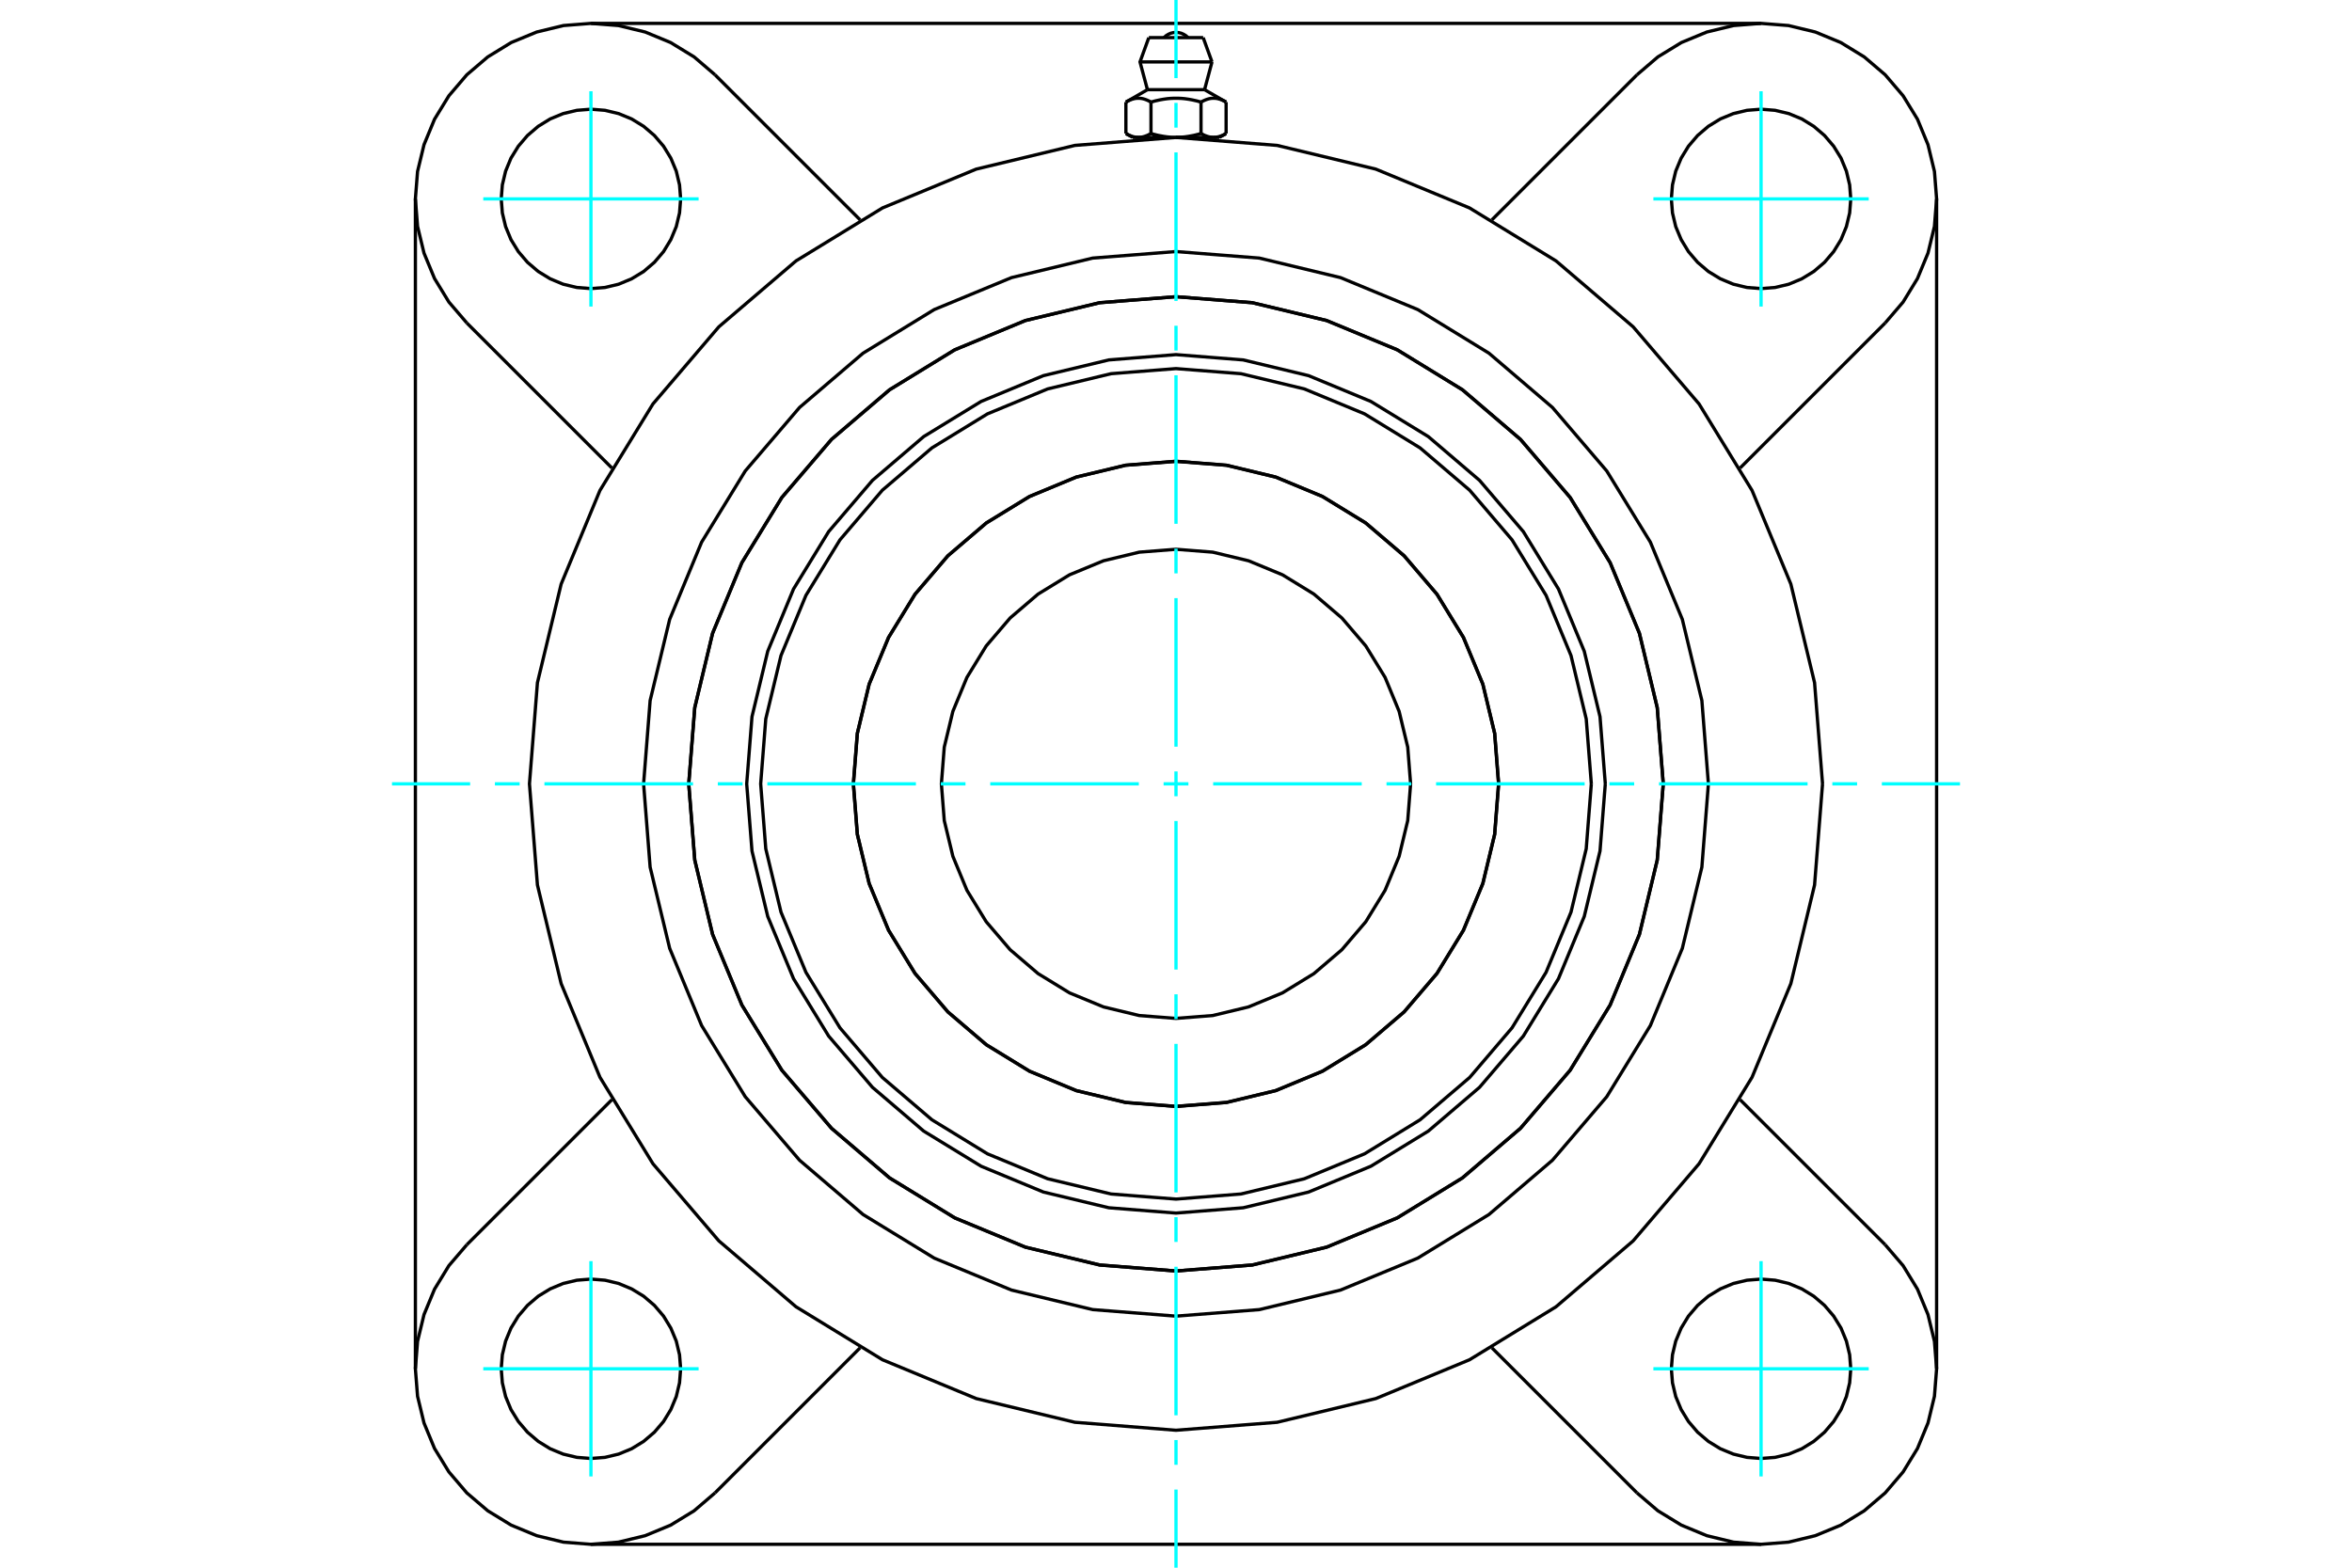 <?xml version="1.0" standalone="no"?>
<!DOCTYPE svg PUBLIC "-//W3C//DTD SVG 1.1//EN"
	"http://www.w3.org/Graphics/SVG/1.1/DTD/svg11.dtd">
<svg xmlns="http://www.w3.org/2000/svg" height="100%" width="100%" viewBox="0 0 36000 24000">
	<rect x="-1800" y="-1200" width="39600" height="26400" style="fill:#FFF"/>
	<g style="fill:none; fill-rule:evenodd" transform="matrix(1 0 0 1 0 0)">
		<g style="fill:none; stroke:#000; stroke-width:50; shape-rendering:geometricPrecision">
			<polyline points="24571,12000 24490,10972 24249,9970 23854,9017 23316,8138 22646,7354 21862,6684 20983,6146 20030,5751 19028,5510 18000,5429 16972,5510 15970,5751 15017,6146 14138,6684 13354,7354 12684,8138 12146,9017 11751,9970 11510,10972 11429,12000 11510,13028 11751,14030 12146,14983 12684,15862 13354,16646 14138,17316 15017,17854 15970,18249 16972,18490 18000,18571 19028,18490 20030,18249 20983,17854 21862,17316 22646,16646 23316,15862 23854,14983 24249,14030 24490,13028 24571,12000"/>
			<polyline points="25458,12000 25366,10833 25093,9695 24645,8614 24033,7616 23273,6727 22384,5967 21386,5355 20305,4907 19167,4634 18000,4542 16833,4634 15695,4907 14614,5355 13616,5967 12727,6727 11967,7616 11355,8614 10907,9695 10634,10833 10542,12000 10634,13167 10907,14305 11355,15386 11967,16384 12727,17273 13616,18033 14614,18645 15695,19093 16833,19366 18000,19458 19167,19366 20305,19093 21386,18645 22384,18033 23273,17273 24033,16384 24645,15386 25093,14305 25366,13167 25458,12000"/>
			<polyline points="22939,12000 22878,11227 22697,10474 22400,9758 21995,9097 21492,8508 20903,8005 20242,7600 19526,7303 18773,7122 18000,7061 17227,7122 16474,7303 15758,7600 15097,8005 14508,8508 14005,9097 13600,9758 13303,10474 13122,11227 13061,12000 13122,12773 13303,13526 13600,14242 14005,14903 14508,15492 15097,15995 15758,16400 16474,16697 17227,16878 18000,16939 18773,16878 19526,16697 20242,16400 20903,15995 21492,15492 21995,14903 22400,14242 22697,13526 22878,12773 22939,12000"/>
			<polyline points="24357,12000 24279,11006 24046,10036 23664,9114 23143,8264 22495,7505 21736,6857 20886,6336 19964,5954 18994,5721 18000,5643 17006,5721 16036,5954 15114,6336 14264,6857 13505,7505 12857,8264 12336,9114 11954,10036 11721,11006 11643,12000 11721,12994 11954,13964 12336,14886 12857,15736 13505,16495 14264,17143 15114,17664 16036,18046 17006,18279 18000,18357 18994,18279 19964,18046 20886,17664 21736,17143 22495,16495 23143,15736 23664,14886 24046,13964 24279,12994 24357,12000"/>
			<polyline points="22937,12000 22877,11228 22696,10474 22399,9759 21994,9098 21491,8509 20902,8006 20241,7601 19526,7304 18772,7123 18000,7063 17228,7123 16474,7304 15759,7601 15098,8006 14509,8509 14006,9098 13601,9759 13304,10474 13123,11228 13063,12000 13123,12772 13304,13526 13601,14241 14006,14902 14509,15491 15098,15994 15759,16399 16474,16696 17228,16877 18000,16937 18772,16877 19526,16696 20241,16399 20902,15994 21491,15491 21994,14902 22399,14241 22696,13526 22877,12772 22937,12000"/>
			<polyline points="21591,12000 21547,11438 21415,10890 21200,10370 20905,9889 20539,9461 20111,9095 19630,8800 19110,8585 18562,8453 18000,8409 17438,8453 16890,8585 16370,8800 15889,9095 15461,9461 15095,9889 14800,10370 14585,10890 14453,11438 14409,12000 14453,12562 14585,13110 14800,13630 15095,14111 15461,14539 15889,14905 16370,15200 16890,15415 17438,15547 18000,15591 18562,15547 19110,15415 19630,15200 20111,14905 20539,14539 20905,14111 21200,13630 21415,13110 21547,12562 21591,12000"/>
			<polyline points="27896,12000 27774,10452 27411,8942 26817,7508 26006,6184 24997,5003 23816,3994 22492,3183 21058,2589 19548,2226 18000,2104 16452,2226 14942,2589 13508,3183 12184,3994 11003,5003 9994,6184 9183,7508 8589,8942 8226,10452 8104,12000 8226,13548 8589,15058 9183,16492 9994,17816 11003,18997 12184,20006 13508,20817 14942,21411 16452,21774 18000,21896 19548,21774 21058,21411 22492,20817 23816,20006 24997,18997 26006,17816 26817,16492 27411,15058 27774,13548 27896,12000"/>
			<polyline points="25458,12000 25366,10833 25093,9695 24645,8614 24033,7616 23273,6727 22384,5967 21386,5355 20305,4907 19167,4634 18000,4542 16833,4634 15695,4907 14614,5355 13616,5967 12727,6727 11967,7616 11355,8614 10907,9695 10634,10833 10542,12000 10634,13167 10907,14305 11355,15386 11967,16384 12727,17273 13616,18033 14614,18645 15695,19093 16833,19366 18000,19458 19167,19366 20305,19093 21386,18645 22384,18033 23273,17273 24033,16384 24645,15386 25093,14305 25366,13167 25458,12000"/>
			<polyline points="26149,12000 26049,10725 25750,9482 25261,8300 24593,7210 23762,6238 22790,5407 21700,4739 20518,4250 19275,3951 18000,3851 16725,3951 15482,4250 14300,4739 13210,5407 12238,6238 11407,7210 10739,8300 10250,9482 9951,10725 9851,12000 9951,13275 10250,14518 10739,15700 11407,16790 12238,17762 13210,18593 14300,19261 15482,19750 16725,20049 18000,20149 19275,20049 20518,19750 21700,19261 22790,18593 23762,17762 24593,16790 25261,15700 25750,14518 26049,13275 26149,12000"/>
			<line x1="25056" y1="22855" x2="22835" y2="20634"/>
			<line x1="26955" y1="23642" x2="9045" y2="23642"/>
			<line x1="13165" y1="20634" x2="10944" y2="22855"/>
			<line x1="7145" y1="19056" x2="9366" y2="16835"/>
			<line x1="6358" y1="20955" x2="6358" y2="3045"/>
			<line x1="9366" y1="7165" x2="7145" y2="4944"/>
			<polyline points="10418,20955 10401,20740 10351,20531 10268,20332 10156,20148 10016,19984 9852,19844 9668,19732 9469,19649 9260,19599 9045,19582 8830,19599 8620,19649 8421,19732 8238,19844 8074,19984 7934,20148 7821,20332 7739,20531 7689,20740 7672,20955 7689,21170 7739,21380 7821,21579 7934,21762 8074,21926 8238,22066 8421,22179 8620,22261 8830,22311 9045,22328 9260,22311 9469,22261 9668,22179 9852,22066 10016,21926 10156,21762 10268,21579 10351,21380 10401,21170 10418,20955"/>
			<polyline points="7145,19056 6871,19376 6651,19736 6490,20125 6391,20535 6358,20955 6391,21375 6490,21785 6651,22175 6871,22534 7145,22855 7466,23129 7825,23349 8215,23510 8625,23609 9045,23642 9465,23609 9875,23510 10264,23349 10624,23129 10944,22855"/>
			<polyline points="10418,3045 10401,2830 10351,2620 10268,2421 10156,2238 10016,2074 9852,1934 9668,1821 9469,1739 9260,1689 9045,1672 8830,1689 8620,1739 8421,1821 8238,1934 8074,2074 7934,2238 7821,2421 7739,2620 7689,2830 7672,3045 7689,3260 7739,3469 7821,3668 7934,3852 8074,4016 8238,4156 8421,4268 8620,4351 8830,4401 9045,4418 9260,4401 9469,4351 9668,4268 9852,4156 10016,4016 10156,3852 10268,3668 10351,3469 10401,3260 10418,3045"/>
			<line x1="10944" y1="1145" x2="13165" y2="3366"/>
			<polyline points="10944,1145 10624,871 10264,651 9875,490 9465,391 9045,358 8625,391 8215,490 7825,651 7466,871 7145,1145 6871,1466 6651,1825 6490,2215 6391,2625 6358,3045 6391,3465 6490,3875 6651,4264 6871,4624 7145,4944"/>
			<line x1="28855" y1="4944" x2="26634" y2="7165"/>
			<polyline points="28855,4944 29129,4624 29349,4264 29510,3875 29609,3465 29642,3045 29609,2625 29510,2215 29349,1825 29129,1466 28855,1145 28534,871 28175,651 27785,490 27375,391 26955,358 26535,391 26125,490 25736,651 25376,871 25056,1145"/>
			<line x1="22835" y1="3366" x2="25056" y2="1145"/>
			<polyline points="28328,3045 28311,2830 28261,2620 28179,2421 28066,2238 27926,2074 27762,1934 27579,1821 27380,1739 27170,1689 26955,1672 26740,1689 26531,1739 26332,1821 26148,1934 25984,2074 25844,2238 25732,2421 25649,2620 25599,2830 25582,3045 25599,3260 25649,3469 25732,3668 25844,3852 25984,4016 26148,4156 26332,4268 26531,4351 26740,4401 26955,4418 27170,4401 27380,4351 27579,4268 27762,4156 27926,4016 28066,3852 28179,3668 28261,3469 28311,3260 28328,3045"/>
			<polyline points="28328,20955 28311,20740 28261,20531 28179,20332 28066,20148 27926,19984 27762,19844 27579,19732 27380,19649 27170,19599 26955,19582 26740,19599 26531,19649 26332,19732 26148,19844 25984,19984 25844,20148 25732,20332 25649,20531 25599,20740 25582,20955 25599,21170 25649,21380 25732,21579 25844,21762 25984,21926 26148,22066 26332,22179 26531,22261 26740,22311 26955,22328 27170,22311 27380,22261 27579,22179 27762,22066 27926,21926 28066,21762 28179,21579 28261,21380 28311,21170 28328,20955"/>
			<polyline points="25056,22855 25376,23129 25736,23349 26125,23510 26535,23609 26955,23642 27375,23609 27785,23510 28175,23349 28534,23129 28855,22855 29129,22534 29349,22175 29510,21785 29609,21375 29642,20955 29609,20535 29510,20125 29349,19736 29129,19376 28855,19056"/>
			<line x1="26634" y1="16835" x2="28855" y2="19056"/>
			<line x1="29642" y1="3045" x2="29642" y2="20955"/>
			<line x1="9045" y1="358" x2="26955" y2="358"/>
			<line x1="18416" y1="576" x2="17584" y2="576"/>
			<line x1="17449" y1="948" x2="18551" y2="948"/>
			<line x1="17563" y1="1373" x2="18437" y2="1373"/>
			<polyline points="17617,1563 17604,1556 17592,1549 17580,1543 17568,1538 17557,1533 17545,1528 17534,1524 17523,1520 17513,1517 17502,1514 17492,1511 17481,1509 17471,1507 17460,1506 17450,1505 17440,1504 17430,1504 17420,1504 17410,1504 17399,1505 17389,1506 17379,1507 17368,1509 17358,1511 17348,1514 17337,1517 17326,1520 17315,1524 17304,1528 17293,1533 17281,1538 17270,1543 17258,1549 17246,1556 17233,1563"/>
			<polyline points="18383,1563 18358,1556 18334,1549 18310,1543 18287,1538 18264,1533 18241,1528 18219,1524 18197,1520 18176,1517 18155,1514 18134,1511 18113,1509 18092,1507 18071,1506 18051,1505 18031,1504 18010,1504 17990,1504 17969,1504 17949,1505 17929,1506 17908,1507 17887,1509 17866,1511 17845,1514 17824,1517 17803,1520 17781,1524 17759,1528 17736,1533 17713,1538 17690,1543 17666,1549 17642,1556 17617,1563"/>
			<polyline points="18767,1563 18754,1556 18742,1549 18730,1543 18719,1538 18707,1533 18696,1528 18685,1524 18674,1520 18663,1517 18652,1514 18642,1511 18632,1509 18621,1507 18611,1506 18601,1505 18590,1504 18580,1504 18570,1504 18560,1504 18550,1505 18540,1506 18529,1507 18519,1509 18508,1511 18498,1514 18487,1517 18477,1520 18466,1524 18455,1528 18443,1533 18432,1538 18420,1543 18408,1549 18396,1556 18383,1563"/>
			<line x1="17233" y1="2044" x2="17233" y2="1563"/>
			<polyline points="17233,2044 17239,2047 17245,2050 17250,2054 17256,2057 17262,2059 17267,2062 17273,2065 17278,2068 17284,2070 17289,2073 17295,2075 17300,2077 17306,2079 17311,2081 17317,2083 17322,2085 17327,2087 17333,2089 17338,2090 17343,2092 17349,2093 17354,2095 17360,2096 17365,2097 17370,2098 17376,2099 17381,2100 17386,2101 17392,2101 17397,2102 17403,2102 17408,2103 17414,2103 17419,2103 17425,2103 17430,2103 17436,2103 17441,2103 17447,2102 17452,2102 17458,2101 17463,2101 17469,2100 17474,2099 17479,2098 17485,2097 17490,2096 17495,2095 17501,2093 17506,2092 17512,2090 17517,2089 17522,2087 17528,2085 17533,2083 17538,2081 17544,2079 17549,2077 17555,2075 17560,2073 17566,2070 17571,2068 17577,2065 17582,2062 17588,2059 17594,2057 17599,2054 17605,2050 17611,2047 17617,2044 17617,1563"/>
			<polyline points="17617,2044 17628,2047 17640,2050 17651,2054 17662,2057 17674,2059 17685,2062 17696,2065 17707,2068 17718,2070 17729,2073 17740,2075 17751,2077 17762,2079 17773,2081 17783,2083 17794,2085 17805,2087 17816,2089 17827,2090 17837,2092 17848,2093 17859,2095 17869,2096 17880,2097 17891,2098 17902,2099 17913,2100 17923,2101 17934,2101 17945,2102 17956,2102 17967,2103 17978,2103 17989,2103 18000,2103 17425,2103"/>
			<polyline points="18383,2044 18389,2047 18395,2050 18401,2054 18406,2057 18412,2059 18418,2062 18423,2065 18429,2068 18434,2070 18440,2073 18445,2075 18451,2077 18456,2079 18462,2081 18467,2083 18472,2085 18478,2087 18483,2089 18488,2090 18494,2092 18499,2093 18505,2095 18510,2096 18515,2097 18521,2098 18526,2099 18531,2100 18537,2101 18542,2101 18548,2102 18553,2102 18559,2103 18564,2103 18570,2103 18575,2103"/>
			<polyline points="18000,2103 18011,2103 18022,2103 18033,2103 18044,2102 18055,2102 18066,2101 18077,2101 18087,2100 18098,2099 18109,2098 18120,2097 18131,2096 18141,2095 18152,2093 18163,2092 18173,2090 18184,2089 18195,2087 18206,2085 18217,2083 18227,2081 18238,2079 18249,2077 18260,2075 18271,2073 18282,2070 18293,2068 18304,2065 18315,2062 18326,2059 18338,2057 18349,2054 18360,2050 18372,2047 18383,2044"/>
			<line x1="18575" y1="2103" x2="18000" y2="2103"/>
			<polyline points="18575,2103 18581,2103 18586,2103 18592,2103 18597,2102 18603,2102 18608,2101 18614,2101 18619,2100 18624,2099 18630,2098 18635,2097 18640,2096 18646,2095 18651,2093 18657,2092 18662,2090 18667,2089 18673,2087 18678,2085 18683,2083 18689,2081 18694,2079 18700,2077 18705,2075 18711,2073 18716,2070 18722,2068 18727,2065 18733,2062 18738,2059 18744,2057 18750,2054 18755,2050 18761,2047 18767,2044"/>
			<line x1="18664" y1="2103" x2="18575" y2="2103"/>
			<line x1="17425" y1="2103" x2="17336" y2="2103"/>
			<line x1="18767" y1="2044" x2="18767" y2="1563"/>
			<line x1="18383" y1="2044" x2="18383" y2="1563"/>
			<polyline points="18184,576 18154,548 18119,526 18081,509 18041,499 18000,496 17959,499 17919,509 17881,526 17846,548 17816,576"/>
			<line x1="18551" y1="948" x2="18416" y2="576"/>
			<polyline points="17584,576 17449,948 17563,1373"/>
			<line x1="18437" y1="1373" x2="18551" y2="948"/>
			<line x1="17526" y1="2103" x2="17526" y2="2116"/>
			<line x1="18474" y1="2116" x2="18474" y2="2103"/>
			<line x1="17563" y1="1373" x2="17233" y2="1563"/>
			<line x1="18767" y1="1563" x2="18437" y2="1373"/>
			<line x1="18664" y1="2103" x2="18767" y2="2044"/>
			<line x1="17233" y1="2044" x2="17336" y2="2103"/>
		</g>
		<g style="fill:none; stroke:#0FF; stroke-width:50; shape-rendering:geometricPrecision">
			<line x1="18000" y1="24000" x2="18000" y2="22804"/>
			<line x1="18000" y1="22425" x2="18000" y2="22046"/>
			<line x1="18000" y1="21667" x2="18000" y2="19393"/>
			<line x1="18000" y1="19013" x2="18000" y2="18634"/>
			<line x1="18000" y1="18255" x2="18000" y2="15981"/>
			<line x1="18000" y1="15601" x2="18000" y2="15222"/>
			<line x1="18000" y1="14843" x2="18000" y2="12569"/>
			<line x1="18000" y1="12190" x2="18000" y2="11810"/>
			<line x1="18000" y1="11431" x2="18000" y2="9157"/>
			<line x1="18000" y1="8778" x2="18000" y2="8399"/>
			<line x1="18000" y1="8019" x2="18000" y2="5745"/>
			<line x1="18000" y1="5366" x2="18000" y2="4987"/>
			<line x1="18000" y1="4607" x2="18000" y2="2333"/>
			<line x1="18000" y1="1954" x2="18000" y2="1575"/>
			<line x1="18000" y1="1196" x2="18000" y2="0"/>
			<line x1="6000" y1="12000" x2="7196" y2="12000"/>
			<line x1="7575" y1="12000" x2="7954" y2="12000"/>
			<line x1="8333" y1="12000" x2="10607" y2="12000"/>
			<line x1="10987" y1="12000" x2="11366" y2="12000"/>
			<line x1="11745" y1="12000" x2="14019" y2="12000"/>
			<line x1="14399" y1="12000" x2="14778" y2="12000"/>
			<line x1="15157" y1="12000" x2="17431" y2="12000"/>
			<line x1="17810" y1="12000" x2="18190" y2="12000"/>
			<line x1="18569" y1="12000" x2="20843" y2="12000"/>
			<line x1="21222" y1="12000" x2="21601" y2="12000"/>
			<line x1="21981" y1="12000" x2="24255" y2="12000"/>
			<line x1="24634" y1="12000" x2="25013" y2="12000"/>
			<line x1="25393" y1="12000" x2="27667" y2="12000"/>
			<line x1="28046" y1="12000" x2="28425" y2="12000"/>
			<line x1="28804" y1="12000" x2="30000" y2="12000"/>
			<line x1="9045" y1="4693" x2="9045" y2="1397"/>
			<line x1="7397" y1="3045" x2="10693" y2="3045"/>
			<line x1="7397" y1="20955" x2="10693" y2="20955"/>
			<line x1="9045" y1="22603" x2="9045" y2="19307"/>
			<line x1="26955" y1="22603" x2="26955" y2="19307"/>
			<line x1="25307" y1="20955" x2="28603" y2="20955"/>
			<line x1="25307" y1="3045" x2="28603" y2="3045"/>
			<line x1="26955" y1="4693" x2="26955" y2="1397"/>
		</g>
	</g>
</svg>
